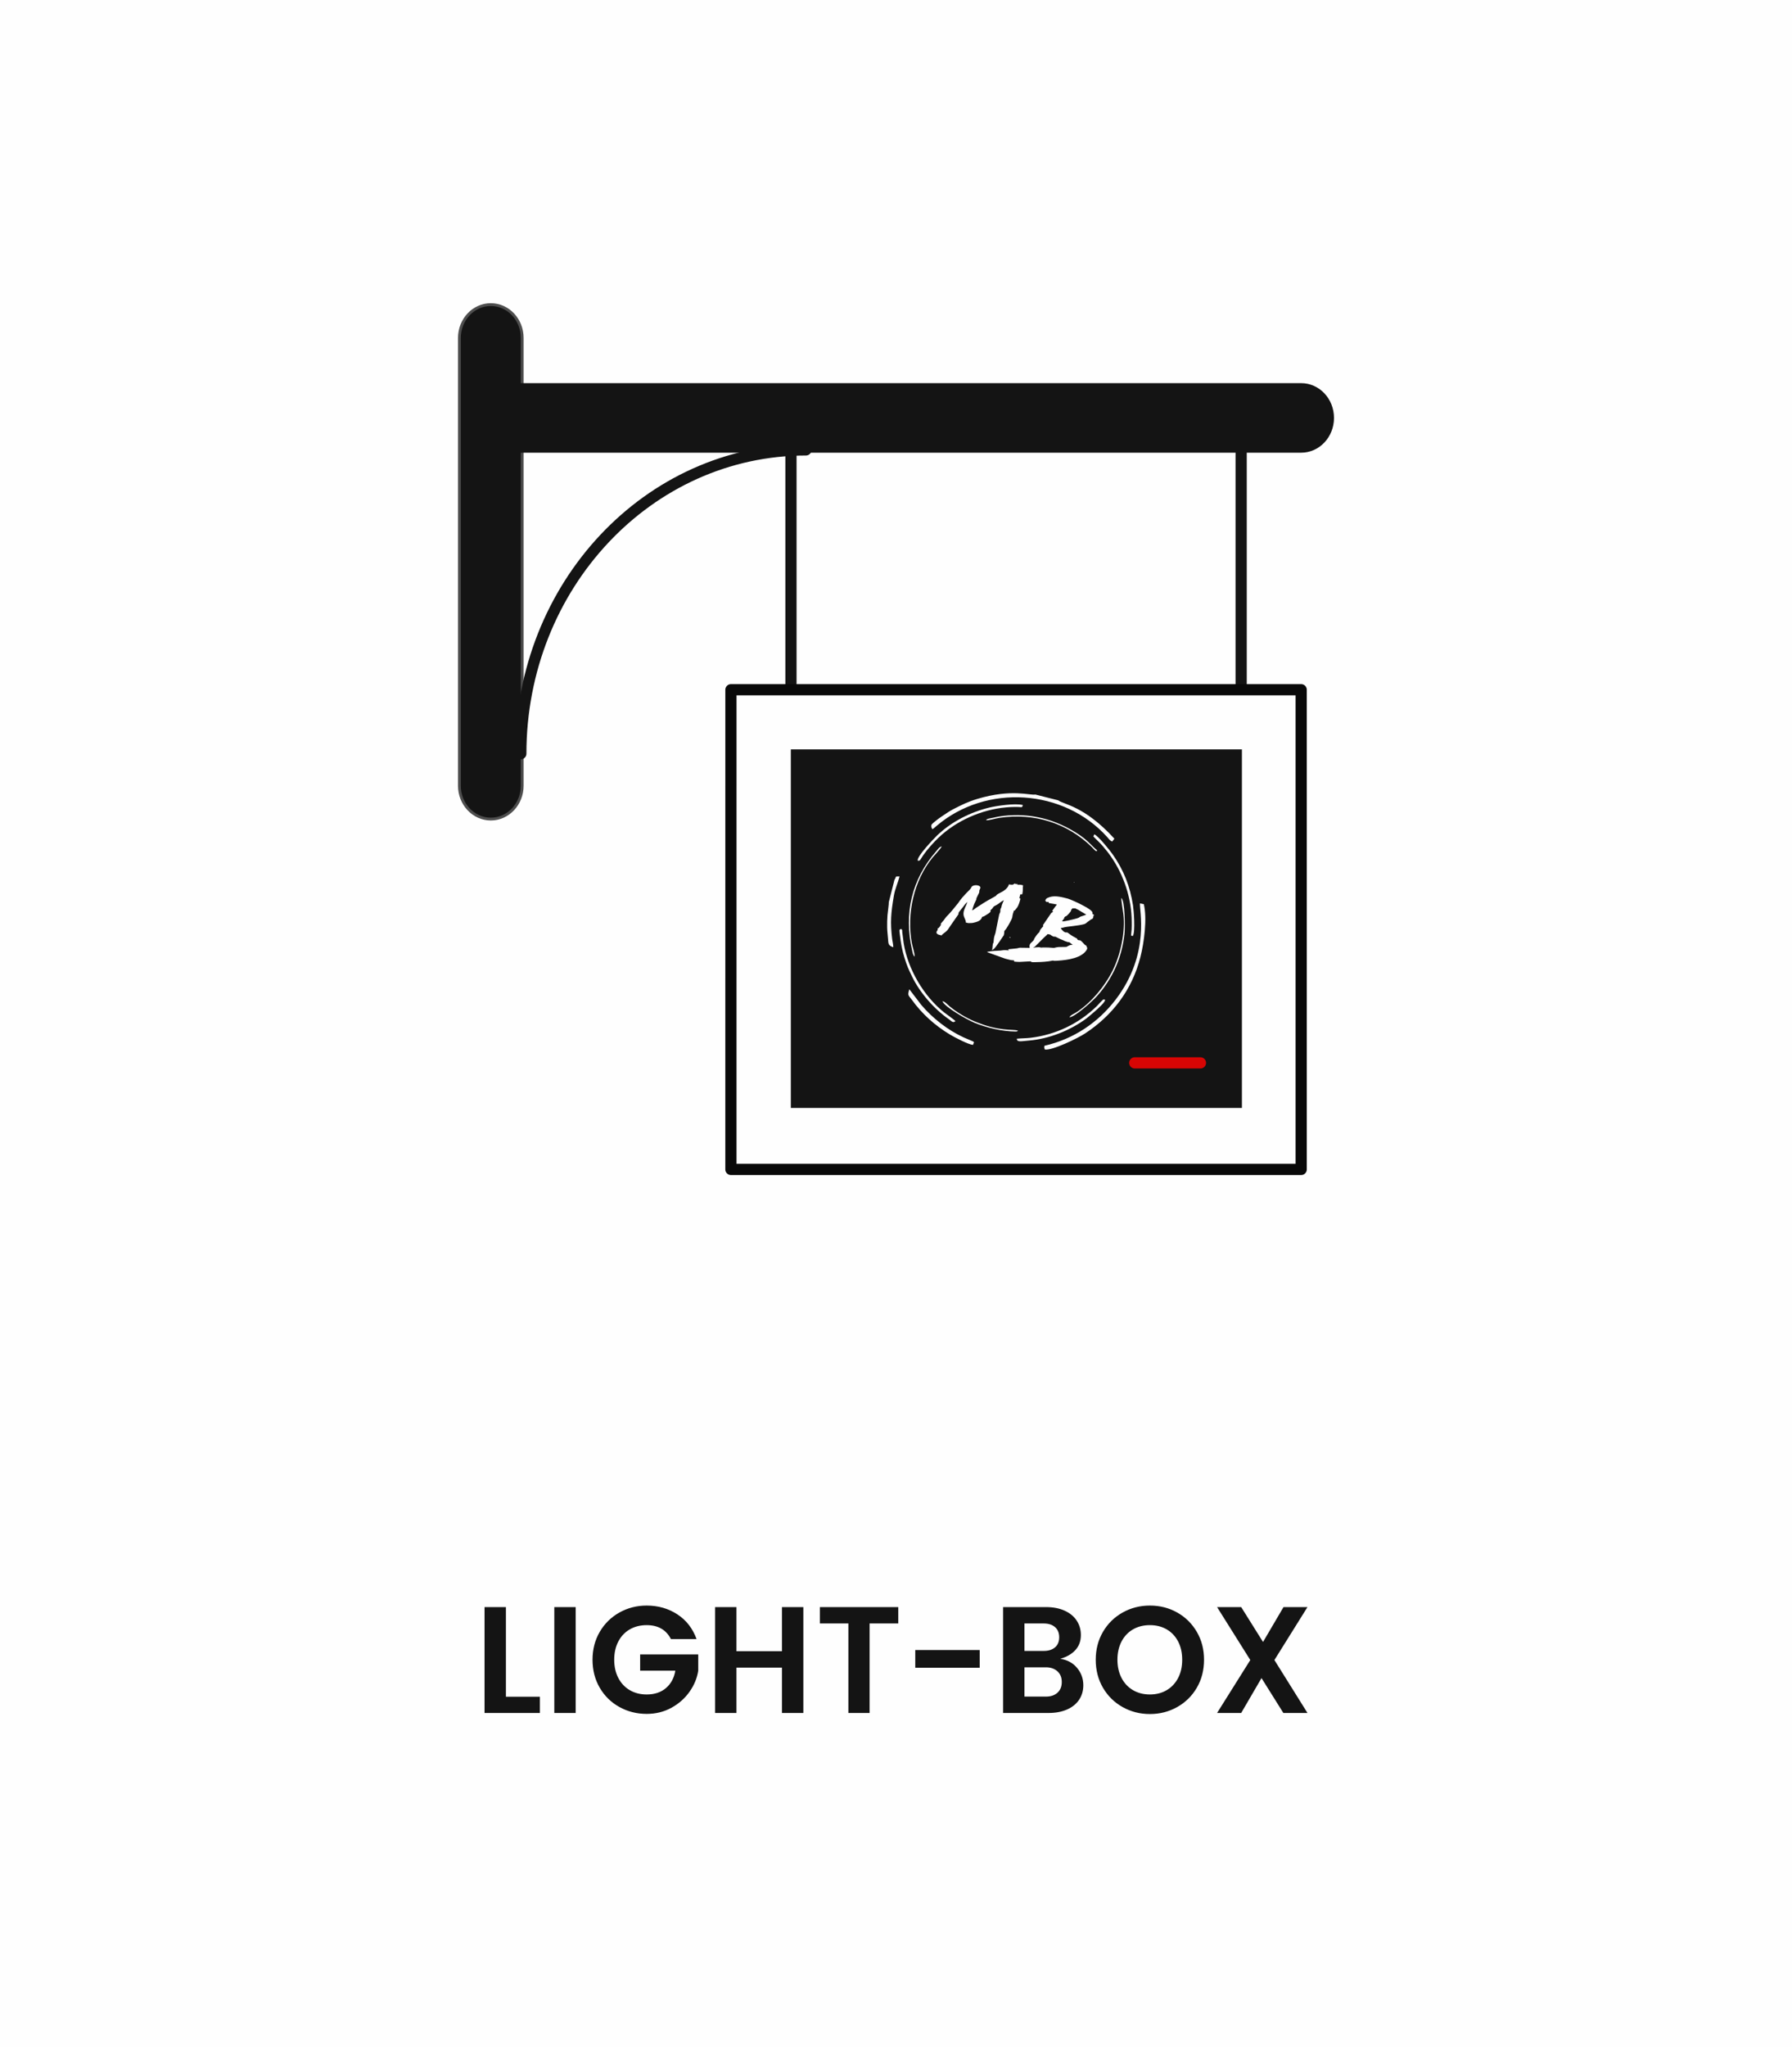 <svg xmlns="http://www.w3.org/2000/svg" xmlns:xlink="http://www.w3.org/1999/xlink" width="204.801" height="233.919" viewBox="0 0 5418.66 6189.12" shape-rendering="geometricPrecision" image-rendering="optimizeQuality" fill-rule="evenodd" xmlns:v="https://vecta.io/nano"><style><![CDATA[.O{stroke-miterlimit:22.926}.P{fill:#141414}.Q{fill:#fefefe}.R{fill-rule:nonzero}.S{stroke-width:16.93}.T{fill:#6e8097}.U{stroke-width:33.86}.V{stroke-linecap:round}.W{stroke-linejoin:round}]]></style><path d="M0-1.82h5418.66v6192.77H0z" class="Q"/><g class="R"><use xlink:href="#B" stroke="#4e4e4e" class="O S T"/><use xlink:href="#B" class="P"/><path d="M3934.53 1166.73H1574.84v193.33h2359.69c50.13 0 90.77-43.23 90.77-96.66 0-53.39-40.6-96.65-90.77-96.65v-.02zm0 0h0 0z" class="T"/></g><g stroke="#141414" fill="none" class="O"><path d="M3934.53 1166.73H1574.84v193.33h2359.69c50.13 0 90.77-43.23 90.77-96.66 0-53.39-40.6-96.65-90.77-96.65m0-.02h0 0z" class="S"/><g class="U V W"><path d="M3753.02 1360.1v725.05M2391.68 1360.1v725.05"/><path d="M1574.83 2278.5c0-507.62 385.66-918.4 862.19-918.4"/></g></g><g class="R"><path d="M3934.54 1166.72H1574.83v193.35h2359.71c50.12 0 90.76-43.24 90.76-96.66 0-53.39-40.61-96.66-90.76-96.66v-.03z" class="P"/><g class="O"><path d="M2210.15 3535.26h1724.38V2085.14H2210.19z" stroke="#4e4e4e" class="S T"/><path d="M2210.15 3535.26h1724.38V2085.14H2210.19z" stroke="#090909" class="Q U W"/></g></g><path d="M2401.31 3339.36h1344v-1064h-1344z" stroke="#141414" stroke-width="20" class="O P"/><g class="Q"><path d="M3124.03 2864.42h0zm0 0c3.08-2.63 2.82-.26 6.02-3.34l26.8-26.84c3.63-3.46 7.92-6.76 10.9-10.39 5.18 1.31 6.71.73 7.89 1.51.32.09 5.99 4.94 10.52 6.09 3.88.98 1.55-2.05 9.71 2.46 6.66 3.64 12.9 6.2 19.79 8.92 3.33 1.82 6.45 3.1 10.34 4.09 8.71 3.67 4.14-1.39 9.27 2.84 2.56 2.11 4.8 4.14 8.25 5.5-2.52 1.8-.12.46-3.38 1.1-8.47.77-12.77 5.53-16.04 6.16l-23.52.37c-2.83.26-5.32.6-7.18 1.1-3.26.64-3.81 1.47-7.61 1.48l-15.91-1.11c-5.53.06-10.94-.34-16.15-.2-2.5.34-6.41.81-7.91-.06-4.09-1.52-9.97-.09-14.09-.16-3.14.18-4.67.76-7.7.48zm119.42-118.85c10.68 2.71-.05-3.91 16.71 4.73l24.25 14.44c-1.43 1.59-12.86 4.54-17.45 6.3-6.66 3.18-.58 2.29-12.12 5.69-7.41 2.02-38 9.86-43.5 8.46l6.44-9.09c1.02-2.66-.39-2.53 2.13-4.33 2.32-2.34 1.97-.96 4.82-2.68 2.4-1.34 13.34-13.19 14.15-16.39.93-3.66-2.94.72 4.57-7.13zm-60 9.64c.33.08 2.24 2.03.3 1.53l-4.93 3.14-25.24 36.98c.3 1.53-.23.91 1.27 1.78-.58 2.29-.9 2.21-2.34 3.79-9.82 10.19-7.78 11.68-9.8 15.55-.44.38-4.4 3.76-8.62 9.51-1.78 2.96-6.32 8.63-6.9 10.92-1.98 7.79-10.91 10.4-13.42 17.56-2.85 8.54 3.83 10.72-5.47 9.33l-24.38-.33c-2.82.26-5.11 1.14-8.05 1.85l-25.84 2.71c-1.09.21-.44.37-1.21.67.3 1.53-1.73.04 1.92 1.94l-.56.84c-5.85-.03-8.97-1.3-17.11-.45-2.83.26-4.68.77-7.5 1.03-10.41.28-25.49 1.32-35.93 3.06-1.73.05-2.17.43-3.91.47l-.35 1.38c17.14 5.81 31.77 11.96 49.55 17.93 2.59.66 2.15 1.04 4.74 1.69l16.51 4.2c3.03.28 7.8.51 10.71 1.25-.69 2.75-.67 1.29-.16 3.37 4.65.69 10.5.72 15.59 1.03l33.19-1.81c2.39.12.21.54 3.33 1.82 4.09 1.53 9.53.47 15.71.57 14.53-.21 33.4-1.27 47.66-4.47 2.93-.72 2.17-.43 2.82-.26.32.08-.23.91 2.91.74 1.3.33 3.15-.18 4.12.07 3.15-.18 4.88-.23 7.7-.48 28.11-2.13 72.86-7.35 87.42-34.85l-.3-1.54 1.11-1.67c-.95-1.7 1.73-.04-1.27-1.78-2.23-8.85-2.1-3.95-7.32-9.17-2.98-3.19-5.64-6.31-8.41-8.96-7.26-6.72-6.48-1.64-11.19-4.79-6.66-3.64 3.49-1.55-10.05-7.91-3.98-1.99-7.84-4.43-11.38-6.79l-10.49-7.54c-4.42-1.6-4.7 2.22-12.72-4.2-2.77-2.65-6.6-6.55-7.64-9.25 8.81-2.15 1.62.41 13.16-3 3.06-1.17 40.72-4.29 56.29-8.62 6.76-2.18 6.11-2.35 11.39-6.86 3.85-2.92 6.81-5.09 10.98-7.94 1.97-.96 4.46-1.3 5.37-3.51 1.78-2.96 1.19-6.03 1.77-8.32 1.73-.05 1.29.33 2.08-1.42-1.5-.87-2.89-2.2-5.15-2.77 1.74-6.87-4.48-10.89-9.4-14.58-5.25-3.76-10.93-7.16-17.06-10.17l-8.81-4.68c-6.01-3.47-33.22-15.74-39.37-17.3-17.16-4.36-36.79-9.83-53.89-4.9-3.06 1.17-5.67 1.97-8.4 3.23-2.97 2.17-4.29 3.3-5.77 7.79 1.38 1.33 2.42 4.03 5.13 4.23 2.38.12 5.99-1.89 5.15 2.77 8.74 2.22 16.54 2.73 24.63 4.79-.9 2.21-2.22 3.33-3.66 4.92l-7.44 10.3c-3.22 4.54-3.01 5.08-1.07 5.58zm-109.91-81.52c-5.67-4.85-7.57-1.43-8.89-.3-2.96 2.17-10.2.82-13.76-.08-1.86 7.32-6.49 12-11.77 16.51-8.24 6.68-12.59 7.52-21.46 12.59-7.34 4.47-2.9 4.62-9.56 7.8l-11.28 6.4c-9.39 4.44-35.69 21.17-46.11 28.27-2.52 1.8-8.36 7.14-11.07 6.94 1.98-7.78 3.91-12.66 6.3-19.36l5.96-12.62c2.92-6.09-3.75 3.92 5.34-14.25 1.69-3.95 4.12-6.75 3.96-10.2-.22-5.91 1.84-5.87 3-10.45 2.88-9.99-21.04-12.16-26.27-3.75-2.9 4.63-1.7 3.96-6.01 8.72-7.38 7.38-14.77 14.77-21.63 22.78-1.99 2.42-4.42 5.21-6.53 8.09l-6.44 9.09c-7.53 9.3-22.27 27.98-30.54 36.12-5.39 4.97-6.06 6.26-10.28 12.01-2.34 3.8-4.1 5.3-6.53 8.09-1.12 1.67-2.11 2.88-3.43 4.01-.56.83-1.44 1.58-1.67 2.5-.49 3.29 2.47 1.11-3.74 9.29-1.67 2.5-2.78 4.17-5.6 4.43-1.28 5.03 1.57 3.32-1.86 7.32l-1 1.21-1.04 4.12.09 1c2.4 5.48 8.13 5.97 15.58 7.86.91-2.21 1.99-2.42 3.43-4.01 16.69-12.82 12.41-9.52 24.41-26.95l22.23-31.89c2.34-3.8.25-2.37.95-5.12.58-2.29 10.87-14.3 12.98-17.18 4.1-5.3 8.55-11.97 14.03-15.94-3.55 11.29-10.87 21.13-11.83 33.07-1.41 12.32 7.26 18.9 7.08 29.1 8.1 2.05 9.19 1.84 15.48 1.49 2.82-.26 3.79-.02 6.73-.73 9.9-2.36 23.72-5.2 26.97-18.02 3.79-.01 10.05-4.27 13.33-6.36 1.97-.97 11.51-7.32 11.97-9.15 1.17-4.58-2.56-2.11 1.95-6.33 1.76-1.5 3.52-3.01 4.75-5.13 3.9-5.84 3.11-4.09 10.77-8.48 2.08-1.42 3.61-2.01 5.69-3.43 2.64-2.25 14.5-10.94 17.32-11.2-1.23 2.12-2.25 4.79-3.04 6.54-1.02 2.66-2.04 5.33-2.83 7.08l-1.63 6.41c.07 2.45-2.13 4.33-2.71 6.62-.93 3.67-.01 6.82-1.15 9.95-1.13 3.12-2.89 4.62-3.41 9.37-.86 6.12-3.51 15.19-4.49 21.77l-6.17 31.09c-2.62 7.62-4.43 12.04-5.11 20.15-.49 3.29-.22 6.28-1.03 9.49-.35 1.37-1.39-1.33-2.56 10.07l-.68 8.12c-.46 1.83-3.31 3.54-.49 3.28 1.74-.04 4.05-2.38 5.7-3.42 4.28-3.3 29.08-39.91 29.31-40.82 3.72-14.66-1.91-8.77 5.94-17.99 1.44-1.59 2.55-3.25 3.78-5.38 2.78-4.17 4.8-8.04 7.26-12.29 2.13-4.34 8.71-15.34 8.9-20.17 1.27-10.4 4.16-15.03 4.3-16.94l-.3-1.54c2.92.74 3.82-1.47 5.7-3.43 1.99-2.42 3.54-4.46 5.1-6.5 4.56-7.13 7.21-16.21 9.42-24.91.46-1.83-1.04-2.7-2.98-3.19l2.9-11.45c3.89.99 2.83-.26 5.86.02 2.79-10.99.97-18.76 2.41-27.17-9.06-2.3-6.47-1.64-17.09-1.9-.18-2-.07-2.45-2.33-3.03l-.58 2.29zm-18.17 161.86l.81-1.2c-5.26-2.74-2.33-.59-2.76-2.81l-1.61 2.4 1.87.48c1.4.35.93.23 1.69 1.13zm192.27-167.32c2.8.71.04-2.09-.43-2.21l.43 2.21zM3396.09 2828c3.3-1.27-.17.65 2.37-1.51.63-.54.8-1.2 1.13-2.52l-3.73-.94c4.33 2.5.47.11 1.83 2.57l-1.6 2.4zm-195.99-408.49l-69.53-17.65c-15.02 3.49-71.81-17.87-175.58 13.37-28.81 8.67-47.49 18.18-73 31.25-14.44 7.41-53.55 33.35-65.26 46.41-1.49 6.41-.27 9.37 2.81 13.93 4.7-3 8.79-6.95 12.94-10.47 149.86-127.11 384.41-111.92 515.67 34.3 5.2 5.8 7.54 10.5 15.05 13.39l6.49-8.65c-91.76-100.4-154-103.06-169.59-115.88zm-41.83 741.91c-1.81 5.99-.14 6.16 1.01 11.29 21.26 3.93 99.14-33.58 122.25-48.82 81.68-53.85 141.6-130.65 167.14-231.68 11.08-43.85 20.3-115.68 10.05-158.82l-11.57-2.51c-3.18 16.3 32.81 151.43-73.3 290.57-53.44 70.06-127.44 119.73-215.58 139.97zm-216.15-2.57l3.13-8.03c-2.96-2.87-2.04-2.13-6.26-3.96l-25.3-10.82c-47.61-21.84-93.76-57.92-127.53-97.62l-36.6-47.89c-5.97 20.29-2.29 18.01 6.93 30.87 31.54 43.93 71.09 79.34 117.69 107.08 11.96 7.12 53.79 29.12 67.94 30.37zm-167.09-557.13c7.54 1.83 7.74-3.47 16.48-16.11 12.08-17.5 31.11-38.57 46.46-53.24 53.39-51.01 129.45-85.17 205.19-91.68 8.65-.74 16.77-1.26 25.27-1.28 5.2-.02 8.44-.06 13.54.27 9.29.6 8.28 1.69 10.98-6.04-24.62-6.06-80.14 2.63-100.29 7.42-58.82 13.99-116.57 43.45-159.67 85.24-9.47 9.18-61.06 62.79-57.96 75.42zm114.05 485.18c-2.01-3.13-28.27-21.55-34.22-26.3-61.78-49.25-109.68-130.86-122.31-209.14l-4.3-33.52c-.36-6.06.68-7.38-3.77-9.88-6.66 2.75-4.96 3.58-3.13 20.01 2.36 21.3 7.1 46.84 13 65.41 9.35 29.42 11.78 34.06 23.72 58.89 23.5 48.9 66.87 98.29 111.75 129.26 7.41 5.12 11.72 12.15 19.26 5.27zm417.05-558.28c8.67 9.41 19.02 18.04 28.18 28.86 8.76 10.33 16.84 20.13 25.11 32.04 38.95 56.07 62.37 126.84 62.69 196.58.03 8.02.26 15.03-.28 23.41-.29 4.35-.79 7.55-1.14 12-.59 7.33-1.57 7.28 4.86 7.96 7.96-13.2 2.64-78.49.4-92.79-8.94-57.02-27.58-105.27-60.84-153.03-9.66-13.85-43.51-55.76-56.05-61.48l-2.93 6.45zm-601.39 130.97l-17.15 67.57c.61 3.73-3.41 32.29-3.95 39.22-.98 12.49-1.24 24.36-1.03 36.67.19 11.4 1.61 22.31 2.58 34.38 1.34 16.56.14 20.4 15.89 26.15.24-7.93-2.24-16-3.2-23.81-6.42-52.22-3.76-80.26 5.05-132.14 3.62-21.32 12.17-38.45 17.15-58.09-16.23.07-7.87-.9-15.34 10.05zm369.9 480.51c.25 11.26 13.52 7.45 35.48 5.68 62.14-5 125.24-30.44 174.5-66.56.01-.01 75.65-60.32 52.29-57.88-2.46.26-17.57 17.45-20.28 20.11-54.34 53.02-123.73 86.58-200.24 95.85-13.73 1.67-28.54 1.37-41.75 2.8z"/><path d="M3233.75 3075.33c15.82-.96 62.74-42.89 75.88-56.21 22.32-22.63 42.96-51.75 58.93-84.21 17.22-34.99 28.82-77.4 32.14-117.15 1.16-13.99 1.38-94.16-9.96-103.2-1.06 3.95 5.1 41 6.11 49.46 6.41 53.73-8.64 121.69-32.15 169.38-23.71 48.07-67.6 100.75-111.78 127.91-7.05 4.34-15.65 7.2-19.17 14.02zm-252.36-596.07c7.2 1.94 27.05-4.93 42.07-7.11 103.43-15 202.3 15.3 277.41 87.97l10.67 11.15c9.72 4.41 1.69 2.18 6.25-.36-21.04-17.43-27.68-30.95-63.92-53.59-57.15-35.71-119.36-54.66-187.94-53.05-22.71.53-43.06 2.86-64.56 8.14-9.89 2.43-15.23 1.79-19.98 6.85zm-215.64 412.79c.6-9.21-6.31-29.42-8.37-40.56-16.38-88.53 5.41-189.25 62.84-259.44 6.88-8.41 23.4-24.94 27.43-33.46-7.84 1.97-11.11 8.25-15.75 13.52-75.1 85.4-99.27 189.4-74.03 299.99 1.84 8.06 2.47 15 7.88 19.95zm83.92 135.19c8.2 17.75 73.47 54.89 96.8 64.59 35.81 14.88 84.34 26.23 123.59 26.5 6.26.04 5.97-.89 8.31-2.74-18.91-5.5-55.17 3.86-131.92-28.12-25.73-10.72-54.07-27.86-75.23-45.44-4.99-4.15-16.05-16.5-21.55-14.79z"/></g><path d="M1529.8 5129.32h102.73v49.07h-167.39v-320.11h64.66zm210.96-271.04v320.11h-64.66v-320.11zm214.63-4.59c34.86 0 65.81 8.87 92.87 26.6 27.06 17.74 46.4 42.65 58.02 74.76h-77.51c-14.37-28.13-38.83-42.2-73.38-42.2-19.26 0-36.3 4.29-51.13 12.85s-26.37 20.79-34.63 36.68c-8.25 15.9-12.38 34.25-12.38 55.04s4.13 39.13 12.38 55.03c8.26 15.9 19.8 28.21 34.63 36.92s31.87 13.07 51.13 13.07c23.85 0 43.34-6.5 58.48-19.49 15.13-13 24.53-30.5 28.2-52.51h-106.4v-49.07h175.65v49.07c-3.36 22.32-12.08 43.49-26.14 63.52-14.06 20.02-32.33 36.23-54.8 48.61-22.48 12.38-47.47 18.57-74.99 18.57-29.96 0-57.48-6.95-82.55-20.87-25.07-13.91-44.86-33.32-59.39-58.24-14.52-24.92-21.78-53.12-21.78-84.61 0-31.19 7.26-59.24 21.78-84.16 14.53-24.91 34.32-44.41 59.39-58.47s52.59-21.1 82.55-21.1zm473.75 4.59v320.11h-64.67v-137.12h-137.58v137.12h-64.66v-320.11h64.66v133.46h137.58v-133.46zm287.08 0v49.53h-86.67v270.58h-64.21v-270.58h-86.22v-49.53zm246.28 129.79v53.65h-194.91v-53.65zm243.52 26.6c21.1 3.05 37.99 12.15 50.68 27.28 12.69 15.14 19.03 32.64 19.03 52.51 0 16.51-4.2 31.11-12.61 43.8s-20.56 22.55-36.46 29.58-34.7 10.55-56.41 10.55h-137.12v-320.11h129.78c21.71 0 40.59 3.67 56.64 11.01 16.05 7.33 28.21 17.42 36.46 30.27 8.26 12.84 12.38 27.21 12.38 43.1 0 18.04-5.42 33.1-16.28 45.18-10.85 12.07-26.22 21.02-46.09 26.83zm-108.23-23.85h58.24c14.37 0 25.76-3.59 34.17-10.78 8.41-7.18 12.61-17.35 12.61-30.5 0-13.14-4.2-23.39-12.61-30.72-8.41-7.34-19.8-11.01-34.17-11.01h-58.24v83.01zm65.12 138.04c14.37 0 25.91-3.9 34.63-11.69 8.71-7.8 13.07-18.58 13.07-32.34 0-13.75-4.44-24.61-13.3-32.56-8.87-7.95-20.49-11.92-34.86-11.92h-64.66v88.51h65.12zm314.15-275.17c30.27 0 57.87 7.04 82.78 21.1 24.92 14.06 44.64 33.56 59.16 58.47 14.53 24.92 21.79 52.97 21.79 84.16 0 31.49-7.26 59.69-21.79 84.61-14.52 24.92-34.32 44.41-59.39 58.47-25.07 14.07-52.58 21.1-82.55 21.1-29.96 0-57.48-7.03-82.55-21.1-25.07-14.06-44.86-33.55-59.39-58.47-14.52-24.92-21.78-53.12-21.78-84.61 0-31.19 7.26-59.24 21.78-84.16 14.53-24.91 34.32-44.41 59.39-58.47s52.59-21.1 82.55-21.1zm0 59.16c-19.26 0-36.3 4.29-51.13 12.85s-26.37 20.79-34.63 36.68c-8.25 15.9-12.38 34.25-12.38 55.04s4.13 39.13 12.38 55.03c8.26 15.9 19.8 28.21 34.63 36.92s31.87 13.07 51.13 13.07c19.27 0 36.23-4.36 50.91-13.07 14.67-8.71 26.14-20.94 34.4-36.69 8.25-15.75 12.38-34.17 12.38-55.26 0-21.1-4.13-39.52-12.38-55.26-8.26-15.75-19.73-27.9-34.4-36.46-14.68-8.56-31.64-12.85-50.91-12.85zm376.53 105.49l99.97 160.05h-72.92l-66.04-105.48-61.45 105.48h-72.92l100.44-160.05-100.44-160.06h72.92l66.04 105.48 61.91-105.48h72.46z" class="P R"/><path d="M3431.28 3213.09h198.65" stroke="#d70504" fill="none" class="O U V"/><defs ><path id="B" d="M1484.11 2471.85c-50.13 0-90.78-43.24-90.78-96.69V1021.72c0-53.42 40.61-96.69 90.78-96.69 50.12 0 90.73 43.27 90.73 96.69v1353.44c0 53.42-40.61 96.69-90.73 96.69z"/></defs></svg>